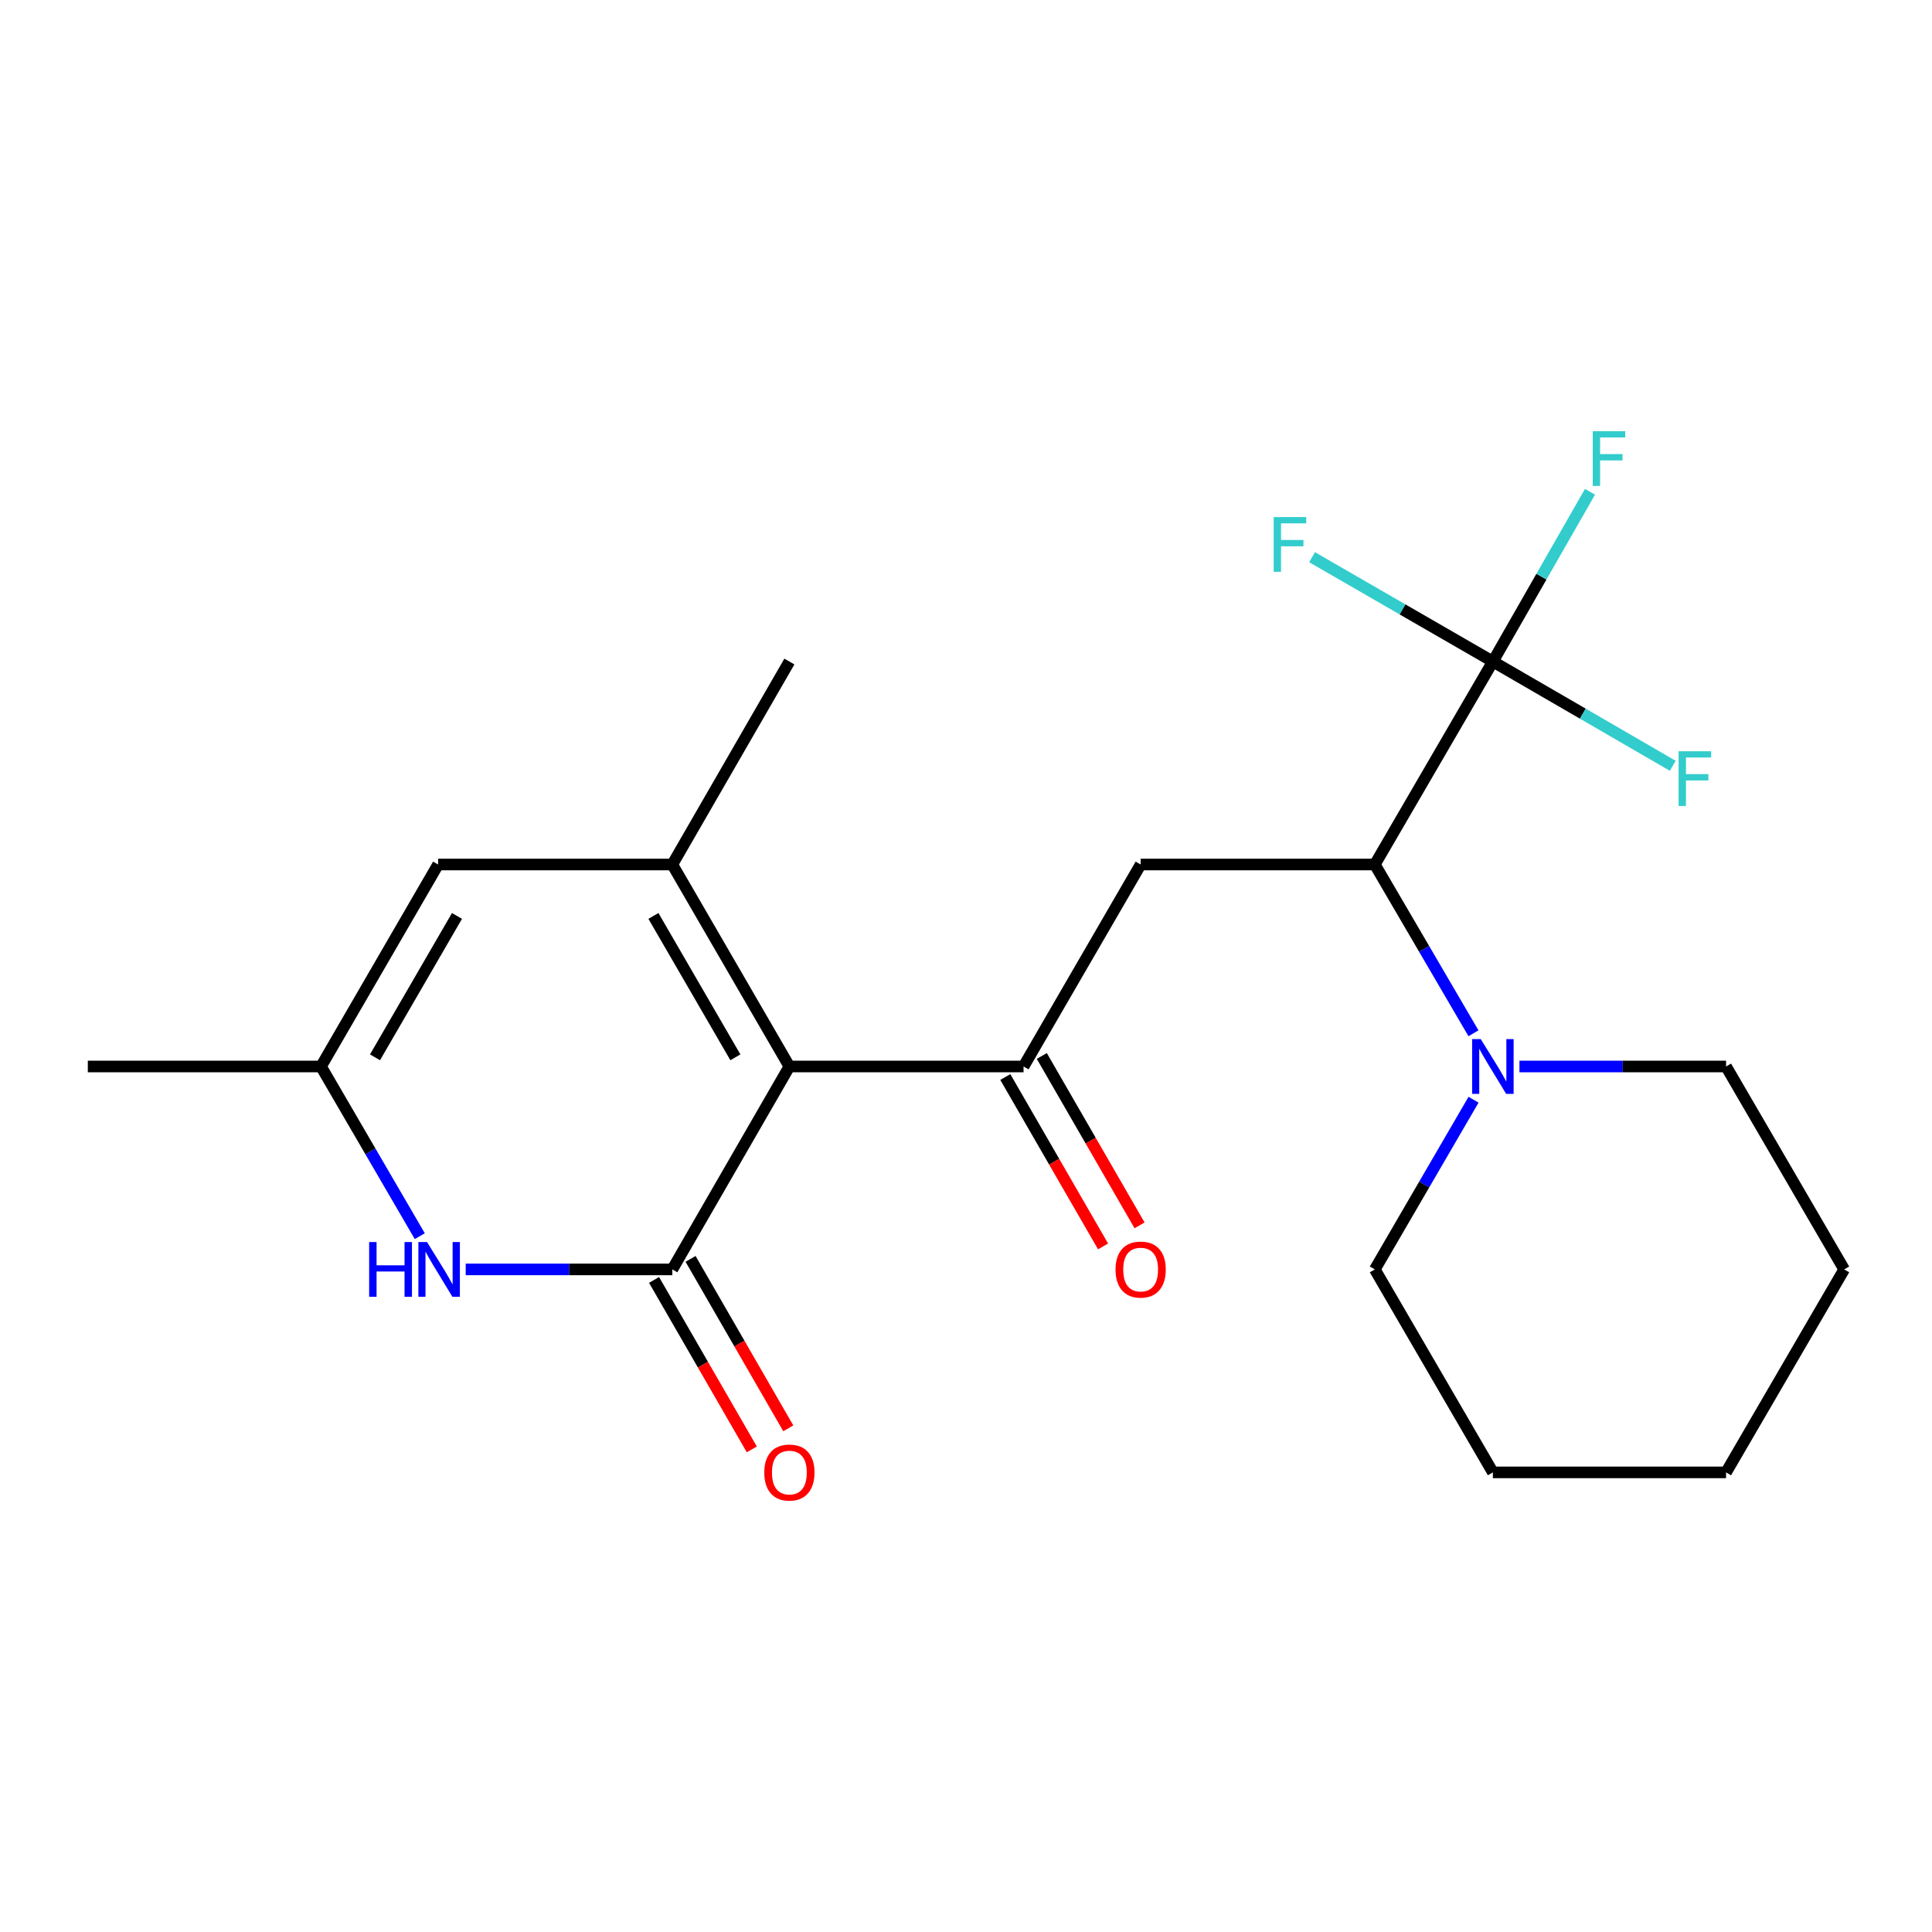 <?xml version='1.0' encoding='iso-8859-1'?>
<svg version='1.1' baseProfile='full'
              xmlns='http://www.w3.org/2000/svg'
                      xmlns:rdkit='http://www.rdkit.org/xml'
                      xmlns:xlink='http://www.w3.org/1999/xlink'
                  xml:space='preserve'
width='1000px' height='1000px' viewBox='0 0 1000 1000'>
<!-- END OF HEADER -->
<rect style='opacity:1.0;fill:#FFFFFF;stroke:none' width='1000' height='1000' x='0' y='0'> </rect>
<path class='bond-0' d='M 408.585,552.013 L 347.988,657.045' style='fill:none;fill-rule:evenodd;stroke:#000000;stroke-width:6px;stroke-linecap:butt;stroke-linejoin:miter;stroke-opacity:1' />
<path class='bond-1' d='M 408.585,552.013 L 347.988,447.466' style='fill:none;fill-rule:evenodd;stroke:#000000;stroke-width:6px;stroke-linecap:butt;stroke-linejoin:miter;stroke-opacity:1' />
<path class='bond-1' d='M 380.629,547.266 L 338.212,474.083' style='fill:none;fill-rule:evenodd;stroke:#000000;stroke-width:6px;stroke-linecap:butt;stroke-linejoin:miter;stroke-opacity:1' />
<path class='bond-2' d='M 408.585,552.013 L 529.789,552.013' style='fill:none;fill-rule:evenodd;stroke:#000000;stroke-width:6px;stroke-linecap:butt;stroke-linejoin:miter;stroke-opacity:1' />
<path class='bond-3' d='M 347.988,657.045 L 294.519,657.045' style='fill:none;fill-rule:evenodd;stroke:#000000;stroke-width:6px;stroke-linecap:butt;stroke-linejoin:miter;stroke-opacity:1' />
<path class='bond-3' d='M 294.519,657.045 L 241.05,657.045' style='fill:none;fill-rule:evenodd;stroke:#0000FF;stroke-width:6px;stroke-linecap:butt;stroke-linejoin:miter;stroke-opacity:1' />
<path class='bond-10' d='M 338.544,662.493 L 363.838,706.345' style='fill:none;fill-rule:evenodd;stroke:#000000;stroke-width:6px;stroke-linecap:butt;stroke-linejoin:miter;stroke-opacity:1' />
<path class='bond-10' d='M 363.838,706.345 L 389.131,750.197' style='fill:none;fill-rule:evenodd;stroke:#FF0000;stroke-width:6px;stroke-linecap:butt;stroke-linejoin:miter;stroke-opacity:1' />
<path class='bond-10' d='M 357.433,651.598 L 382.727,695.45' style='fill:none;fill-rule:evenodd;stroke:#000000;stroke-width:6px;stroke-linecap:butt;stroke-linejoin:miter;stroke-opacity:1' />
<path class='bond-10' d='M 382.727,695.45 L 408.02,739.302' style='fill:none;fill-rule:evenodd;stroke:#FF0000;stroke-width:6px;stroke-linecap:butt;stroke-linejoin:miter;stroke-opacity:1' />
<path class='bond-7' d='M 347.988,447.466 L 226.759,447.466' style='fill:none;fill-rule:evenodd;stroke:#000000;stroke-width:6px;stroke-linecap:butt;stroke-linejoin:miter;stroke-opacity:1' />
<path class='bond-15' d='M 347.988,447.466 L 408.585,342.409' style='fill:none;fill-rule:evenodd;stroke:#000000;stroke-width:6px;stroke-linecap:butt;stroke-linejoin:miter;stroke-opacity:1' />
<path class='bond-4' d='M 529.789,552.013 L 590.398,447.466' style='fill:none;fill-rule:evenodd;stroke:#000000;stroke-width:6px;stroke-linecap:butt;stroke-linejoin:miter;stroke-opacity:1' />
<path class='bond-11' d='M 520.346,557.462 L 545.644,601.303' style='fill:none;fill-rule:evenodd;stroke:#000000;stroke-width:6px;stroke-linecap:butt;stroke-linejoin:miter;stroke-opacity:1' />
<path class='bond-11' d='M 545.644,601.303 L 570.942,645.143' style='fill:none;fill-rule:evenodd;stroke:#FF0000;stroke-width:6px;stroke-linecap:butt;stroke-linejoin:miter;stroke-opacity:1' />
<path class='bond-11' d='M 539.233,546.564 L 564.531,590.404' style='fill:none;fill-rule:evenodd;stroke:#000000;stroke-width:6px;stroke-linecap:butt;stroke-linejoin:miter;stroke-opacity:1' />
<path class='bond-11' d='M 564.531,590.404 L 589.829,634.244' style='fill:none;fill-rule:evenodd;stroke:#FF0000;stroke-width:6px;stroke-linecap:butt;stroke-linejoin:miter;stroke-opacity:1' />
<path class='bond-8' d='M 217.281,639.847 L 191.716,595.93' style='fill:none;fill-rule:evenodd;stroke:#0000FF;stroke-width:6px;stroke-linecap:butt;stroke-linejoin:miter;stroke-opacity:1' />
<path class='bond-8' d='M 191.716,595.93 L 166.151,552.013' style='fill:none;fill-rule:evenodd;stroke:#000000;stroke-width:6px;stroke-linecap:butt;stroke-linejoin:miter;stroke-opacity:1' />
<path class='bond-6' d='M 590.398,447.466 L 711.603,447.466' style='fill:none;fill-rule:evenodd;stroke:#000000;stroke-width:6px;stroke-linecap:butt;stroke-linejoin:miter;stroke-opacity:1' />
<path class='bond-5' d='M 772.708,342.409 L 711.603,447.466' style='fill:none;fill-rule:evenodd;stroke:#000000;stroke-width:6px;stroke-linecap:butt;stroke-linejoin:miter;stroke-opacity:1' />
<path class='bond-12' d='M 772.708,342.409 L 819.267,369.392' style='fill:none;fill-rule:evenodd;stroke:#000000;stroke-width:6px;stroke-linecap:butt;stroke-linejoin:miter;stroke-opacity:1' />
<path class='bond-12' d='M 819.267,369.392 L 865.826,396.375' style='fill:none;fill-rule:evenodd;stroke:#33CCCC;stroke-width:6px;stroke-linecap:butt;stroke-linejoin:miter;stroke-opacity:1' />
<path class='bond-13' d='M 772.708,342.409 L 797.847,298.474' style='fill:none;fill-rule:evenodd;stroke:#000000;stroke-width:6px;stroke-linecap:butt;stroke-linejoin:miter;stroke-opacity:1' />
<path class='bond-13' d='M 797.847,298.474 L 822.986,254.539' style='fill:none;fill-rule:evenodd;stroke:#33CCCC;stroke-width:6px;stroke-linecap:butt;stroke-linejoin:miter;stroke-opacity:1' />
<path class='bond-14' d='M 772.708,342.409 L 725.918,315.409' style='fill:none;fill-rule:evenodd;stroke:#000000;stroke-width:6px;stroke-linecap:butt;stroke-linejoin:miter;stroke-opacity:1' />
<path class='bond-14' d='M 725.918,315.409 L 679.127,288.409' style='fill:none;fill-rule:evenodd;stroke:#33CCCC;stroke-width:6px;stroke-linecap:butt;stroke-linejoin:miter;stroke-opacity:1' />
<path class='bond-9' d='M 711.603,447.466 L 737.133,491.146' style='fill:none;fill-rule:evenodd;stroke:#000000;stroke-width:6px;stroke-linecap:butt;stroke-linejoin:miter;stroke-opacity:1' />
<path class='bond-9' d='M 737.133,491.146 L 762.662,534.826' style='fill:none;fill-rule:evenodd;stroke:#0000FF;stroke-width:6px;stroke-linecap:butt;stroke-linejoin:miter;stroke-opacity:1' />
<path class='bond-22' d='M 226.759,447.466 L 166.151,552.013' style='fill:none;fill-rule:evenodd;stroke:#000000;stroke-width:6px;stroke-linecap:butt;stroke-linejoin:miter;stroke-opacity:1' />
<path class='bond-22' d='M 236.533,474.084 L 194.107,547.268' style='fill:none;fill-rule:evenodd;stroke:#000000;stroke-width:6px;stroke-linecap:butt;stroke-linejoin:miter;stroke-opacity:1' />
<path class='bond-18' d='M 166.151,552.013 L 45.455,552.013' style='fill:none;fill-rule:evenodd;stroke:#000000;stroke-width:6px;stroke-linecap:butt;stroke-linejoin:miter;stroke-opacity:1' />
<path class='bond-16' d='M 786.465,552.013 L 839.935,552.013' style='fill:none;fill-rule:evenodd;stroke:#0000FF;stroke-width:6px;stroke-linecap:butt;stroke-linejoin:miter;stroke-opacity:1' />
<path class='bond-16' d='M 839.935,552.013 L 893.404,552.013' style='fill:none;fill-rule:evenodd;stroke:#000000;stroke-width:6px;stroke-linecap:butt;stroke-linejoin:miter;stroke-opacity:1' />
<path class='bond-17' d='M 762.703,569.211 L 737.153,613.128' style='fill:none;fill-rule:evenodd;stroke:#0000FF;stroke-width:6px;stroke-linecap:butt;stroke-linejoin:miter;stroke-opacity:1' />
<path class='bond-17' d='M 737.153,613.128 L 711.603,657.045' style='fill:none;fill-rule:evenodd;stroke:#000000;stroke-width:6px;stroke-linecap:butt;stroke-linejoin:miter;stroke-opacity:1' />
<path class='bond-19' d='M 893.404,552.013 L 954.545,657.045' style='fill:none;fill-rule:evenodd;stroke:#000000;stroke-width:6px;stroke-linecap:butt;stroke-linejoin:miter;stroke-opacity:1' />
<path class='bond-20' d='M 711.603,657.045 L 772.708,762.102' style='fill:none;fill-rule:evenodd;stroke:#000000;stroke-width:6px;stroke-linecap:butt;stroke-linejoin:miter;stroke-opacity:1' />
<path class='bond-23' d='M 954.545,657.045 L 893.404,762.102' style='fill:none;fill-rule:evenodd;stroke:#000000;stroke-width:6px;stroke-linecap:butt;stroke-linejoin:miter;stroke-opacity:1' />
<path class='bond-21' d='M 772.708,762.102 L 893.404,762.102' style='fill:none;fill-rule:evenodd;stroke:#000000;stroke-width:6px;stroke-linecap:butt;stroke-linejoin:miter;stroke-opacity:1' />
<path  class='atom-4' d='M 191.072 642.885
L 194.912 642.885
L 194.912 654.925
L 209.392 654.925
L 209.392 642.885
L 213.232 642.885
L 213.232 671.205
L 209.392 671.205
L 209.392 658.125
L 194.912 658.125
L 194.912 671.205
L 191.072 671.205
L 191.072 642.885
' fill='#0000FF'/>
<path  class='atom-4' d='M 221.032 642.885
L 230.312 657.885
Q 231.232 659.365, 232.712 662.045
Q 234.192 664.725, 234.272 664.885
L 234.272 642.885
L 238.032 642.885
L 238.032 671.205
L 234.152 671.205
L 224.192 654.805
Q 223.032 652.885, 221.792 650.685
Q 220.592 648.485, 220.232 647.805
L 220.232 671.205
L 216.552 671.205
L 216.552 642.885
L 221.032 642.885
' fill='#0000FF'/>
<path  class='atom-10' d='M 766.448 537.853
L 775.728 552.853
Q 776.648 554.333, 778.128 557.013
Q 779.608 559.693, 779.688 559.853
L 779.688 537.853
L 783.448 537.853
L 783.448 566.173
L 779.568 566.173
L 769.608 549.773
Q 768.448 547.853, 767.208 545.653
Q 766.008 543.453, 765.648 542.773
L 765.648 566.173
L 761.968 566.173
L 761.968 537.853
L 766.448 537.853
' fill='#0000FF'/>
<path  class='atom-11' d='M 395.585 762.182
Q 395.585 755.382, 398.945 751.582
Q 402.305 747.782, 408.585 747.782
Q 414.865 747.782, 418.225 751.582
Q 421.585 755.382, 421.585 762.182
Q 421.585 769.062, 418.185 772.982
Q 414.785 776.862, 408.585 776.862
Q 402.345 776.862, 398.945 772.982
Q 395.585 769.102, 395.585 762.182
M 408.585 773.662
Q 412.905 773.662, 415.225 770.782
Q 417.585 767.862, 417.585 762.182
Q 417.585 756.622, 415.225 753.822
Q 412.905 750.982, 408.585 750.982
Q 404.265 750.982, 401.905 753.782
Q 399.585 756.582, 399.585 762.182
Q 399.585 767.902, 401.905 770.782
Q 404.265 773.662, 408.585 773.662
' fill='#FF0000'/>
<path  class='atom-12' d='M 577.398 657.125
Q 577.398 650.325, 580.758 646.525
Q 584.118 642.725, 590.398 642.725
Q 596.678 642.725, 600.038 646.525
Q 603.398 650.325, 603.398 657.125
Q 603.398 664.005, 599.998 667.925
Q 596.598 671.805, 590.398 671.805
Q 584.158 671.805, 580.758 667.925
Q 577.398 664.045, 577.398 657.125
M 590.398 668.605
Q 594.718 668.605, 597.038 665.725
Q 599.398 662.805, 599.398 657.125
Q 599.398 651.565, 597.038 648.765
Q 594.718 645.925, 590.398 645.925
Q 586.078 645.925, 583.718 648.725
Q 581.398 651.525, 581.398 657.125
Q 581.398 662.845, 583.718 665.725
Q 586.078 668.605, 590.398 668.605
' fill='#FF0000'/>
<path  class='atom-13' d='M 868.848 388.846
L 885.688 388.846
L 885.688 392.086
L 872.648 392.086
L 872.648 400.686
L 884.248 400.686
L 884.248 403.966
L 872.648 403.966
L 872.648 417.166
L 868.848 417.166
L 868.848 388.846
' fill='#33CCCC'/>
<path  class='atom-14' d='M 824.4 223.193
L 841.24 223.193
L 841.24 226.433
L 828.2 226.433
L 828.2 235.033
L 839.8 235.033
L 839.8 238.313
L 828.2 238.313
L 828.2 251.513
L 824.4 251.513
L 824.4 223.193
' fill='#33CCCC'/>
<path  class='atom-15' d='M 659.256 267.641
L 676.096 267.641
L 676.096 270.881
L 663.056 270.881
L 663.056 279.481
L 674.656 279.481
L 674.656 282.761
L 663.056 282.761
L 663.056 295.961
L 659.256 295.961
L 659.256 267.641
' fill='#33CCCC'/>
</svg>
